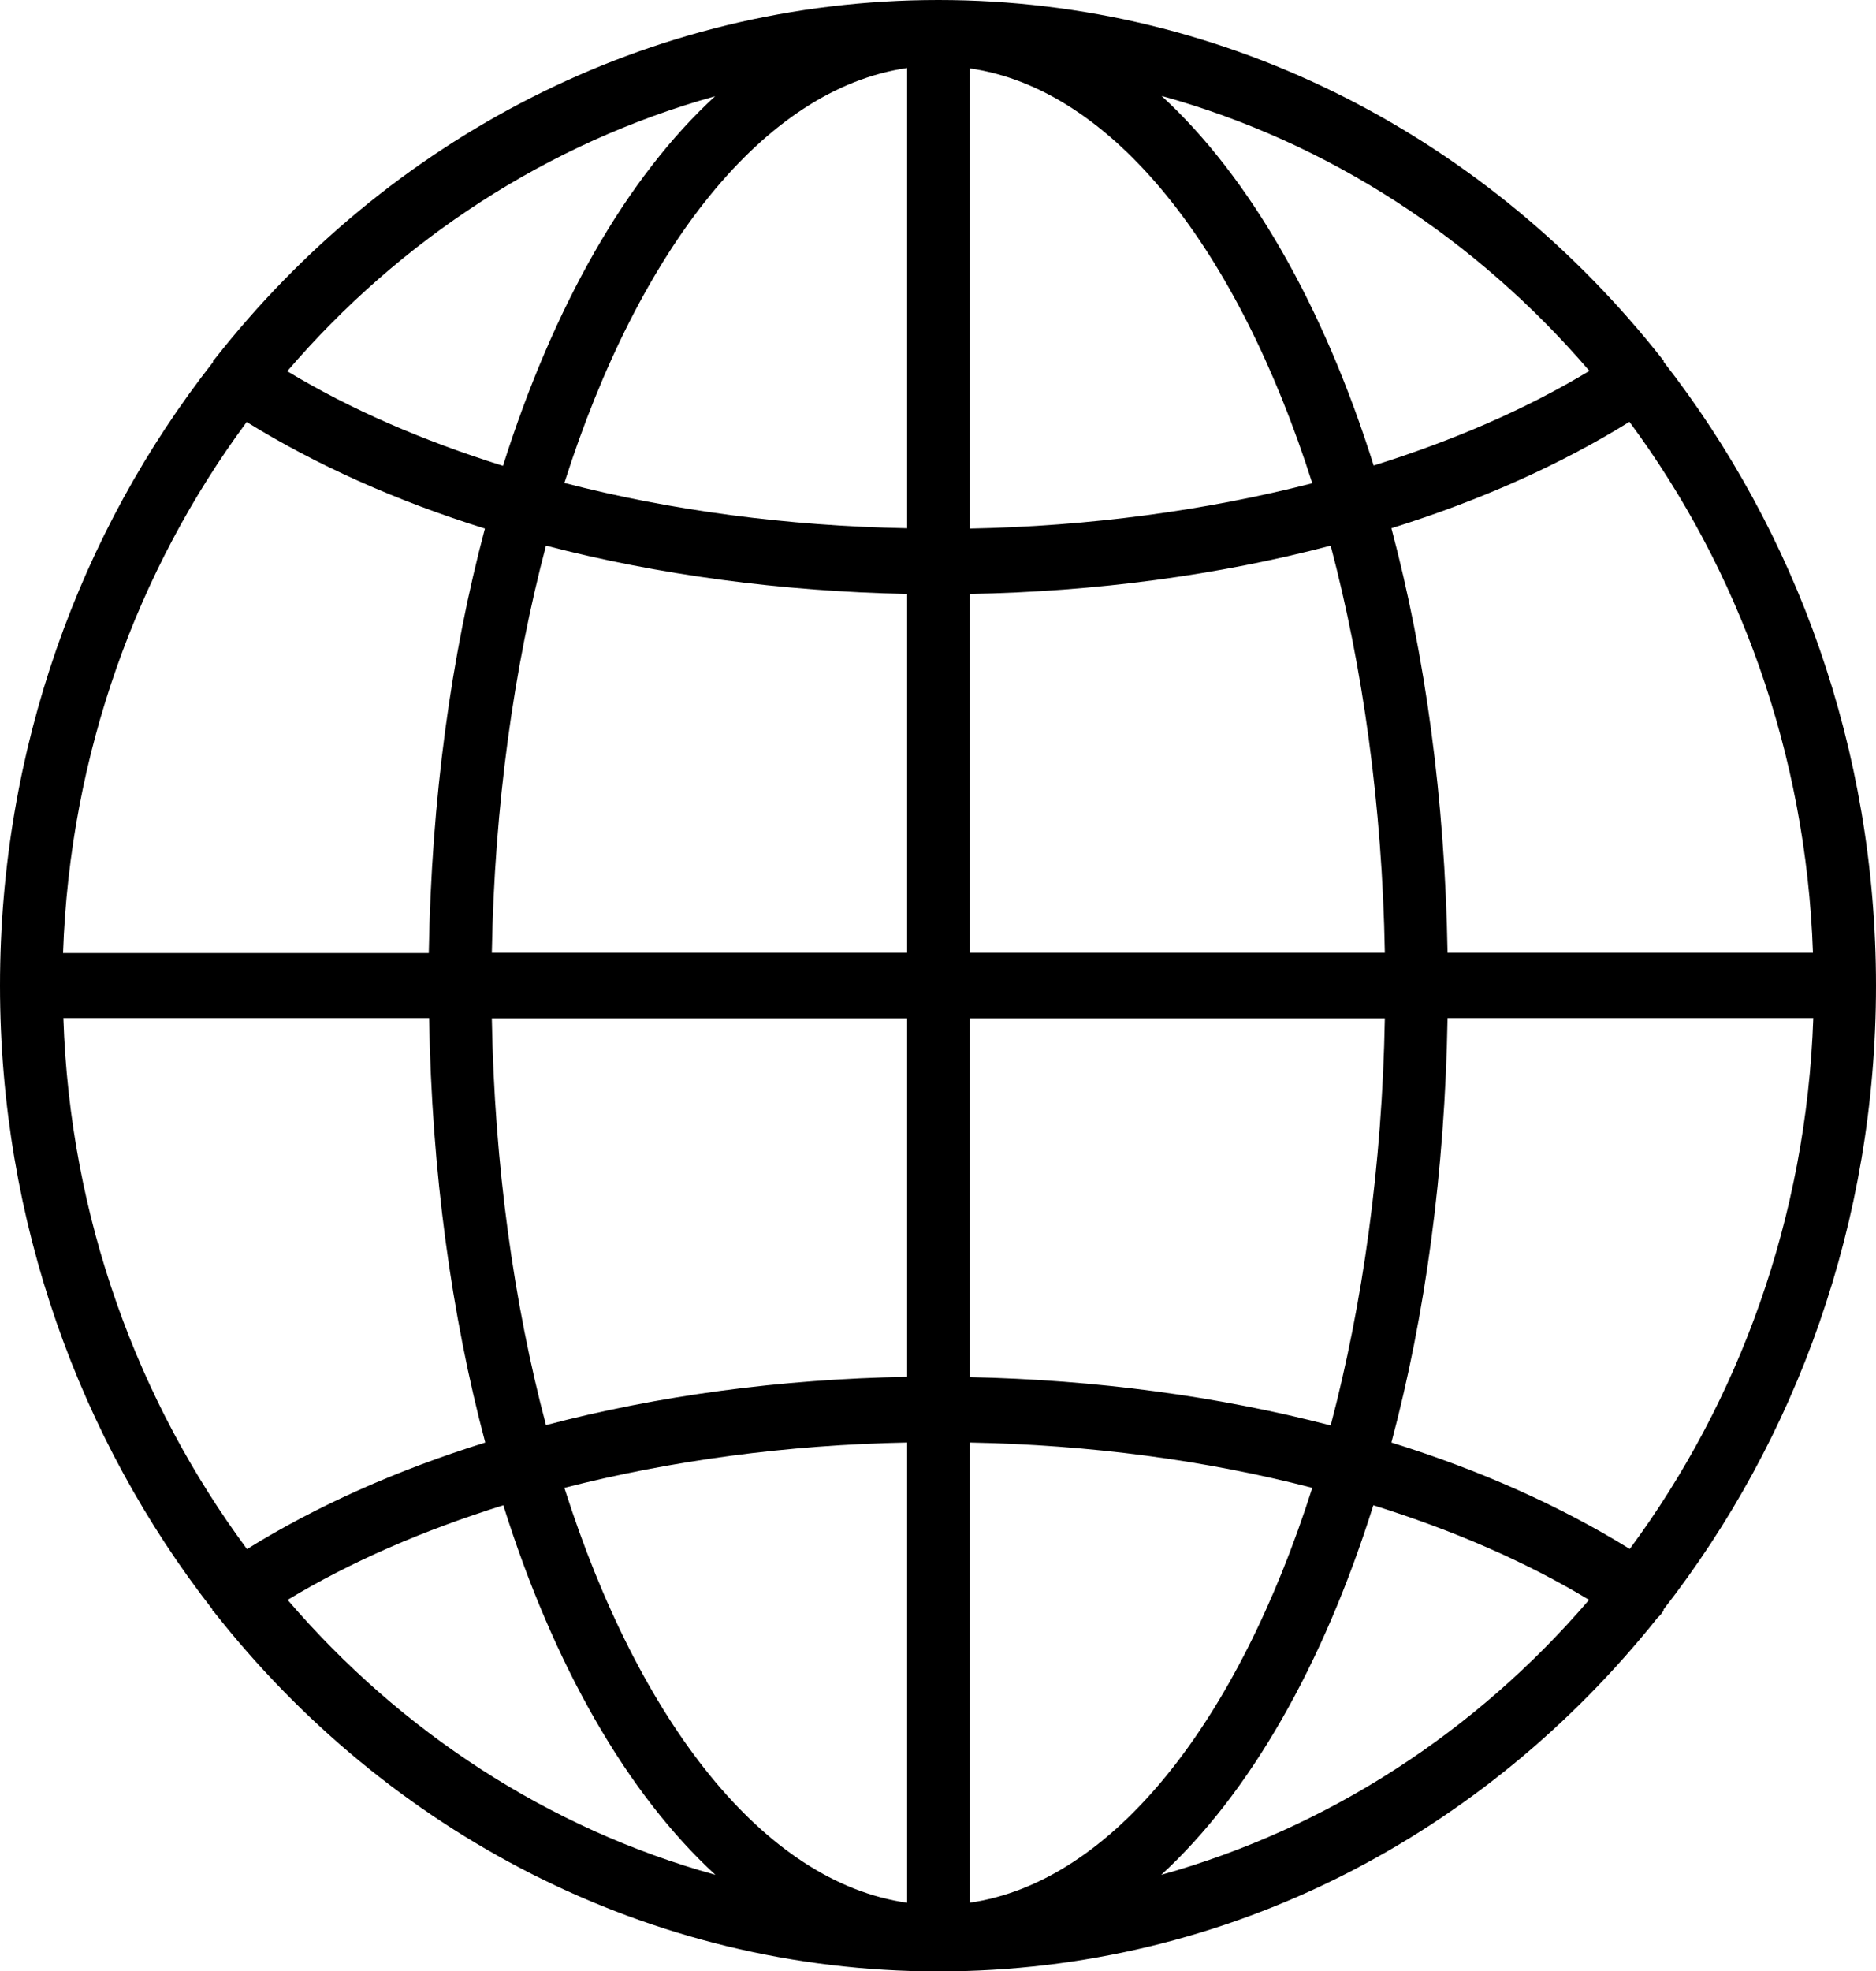 <?xml version="1.0" encoding="UTF-8"?>
<svg id="Calque_2" data-name="Calque 2" xmlns="http://www.w3.org/2000/svg" viewBox="0 0 57.14 60">
  <defs>
    <style>
      .cls-1 {
        stroke-width: 0px;
      }
    </style>
  </defs>
  <g id="Calque_1-2" data-name="Calque 1">
    <path class="cls-1" d="M50.69,10.99s-.04-.03-.06-.06C45.38,4.26,37.45,0,28.58,0S11.78,4.26,6.54,10.93c-.02.02-.04.03-.05.06,0,0,0,.02,0,.03C2.43,16.19,0,22.8,0,30s2.43,13.81,6.47,18.99c0,0,0,.02,0,.03.02.02.04.03.06.06,5.25,6.67,13.19,10.93,22.05,10.93s16.66-4.19,21.91-10.77c.07-.06.13-.13.18-.22v-.03c4.04-5.18,6.47-11.79,6.47-18.99s-2.43-13.81-6.47-18.99v-.03h0ZM21.78,2.93c-2.69,2.47-4.92,6.38-6.46,11.25-2.43-.76-4.65-1.72-6.57-2.88,3.43-4,7.93-6.95,13.03-8.37ZM7.52,12.85c2.12,1.31,4.56,2.4,7.25,3.24-1.03,3.86-1.63,8.24-1.71,12.92H1.92c.21-6.07,2.26-11.66,5.59-16.16ZM7.52,47.15c-3.33-4.5-5.39-10.08-5.59-16.16h11.14c.08,4.68.68,9.05,1.71,12.92-2.69.84-5.14,1.93-7.25,3.24ZM8.76,48.7c1.92-1.16,4.14-2.12,6.57-2.88,1.53,4.87,3.77,8.78,6.46,11.25-5.1-1.41-9.6-4.37-13.03-8.37ZM27.63,57.92c-4.36-.62-8.17-5.5-10.44-12.63,3.24-.83,6.78-1.31,10.44-1.38v14.01ZM27.63,41.91c-3.85.07-7.58.57-11,1.47-.98-3.7-1.57-7.91-1.65-12.38h12.65v10.92h0ZM27.63,29h-12.65c.08-4.47.67-8.68,1.65-12.39,3.42.89,7.15,1.39,11,1.47v10.92ZM27.63,16.08c-3.66-.07-7.2-.54-10.44-1.38,2.27-7.13,6.08-12,10.44-12.63v14.01ZM48.41,11.29c-1.92,1.16-4.14,2.12-6.57,2.88-1.53-4.86-3.77-8.78-6.46-11.25,5.1,1.41,9.6,4.37,13.03,8.37ZM29.53,2.08c4.36.62,8.17,5.5,10.44,12.63-3.24.83-6.78,1.31-10.44,1.38V2.08ZM29.53,18.08c3.85-.07,7.58-.57,11-1.47.98,3.7,1.57,7.91,1.65,12.39h-12.65v-10.92ZM29.53,31h12.65c-.08,4.47-.67,8.68-1.65,12.39-3.42-.89-7.16-1.39-11-1.47v-10.92ZM29.53,57.92v-14.01c3.67.07,7.2.54,10.44,1.38-2.27,7.13-6.08,12-10.44,12.63ZM35.37,57.07c2.69-2.47,4.93-6.38,6.46-11.25,2.43.76,4.65,1.72,6.57,2.88-3.43,4-7.94,6.95-13.03,8.37ZM49.64,47.15c-2.12-1.31-4.56-2.4-7.26-3.24,1.03-3.86,1.63-8.24,1.71-12.92h11.14c-.21,6.07-2.26,11.66-5.59,16.16h0ZM44.09,29c-.08-4.68-.68-9.05-1.71-12.92,2.69-.84,5.14-1.93,7.25-3.24,3.33,4.5,5.38,10.08,5.59,16.16h-11.14Z"/>
  </g>
</svg>